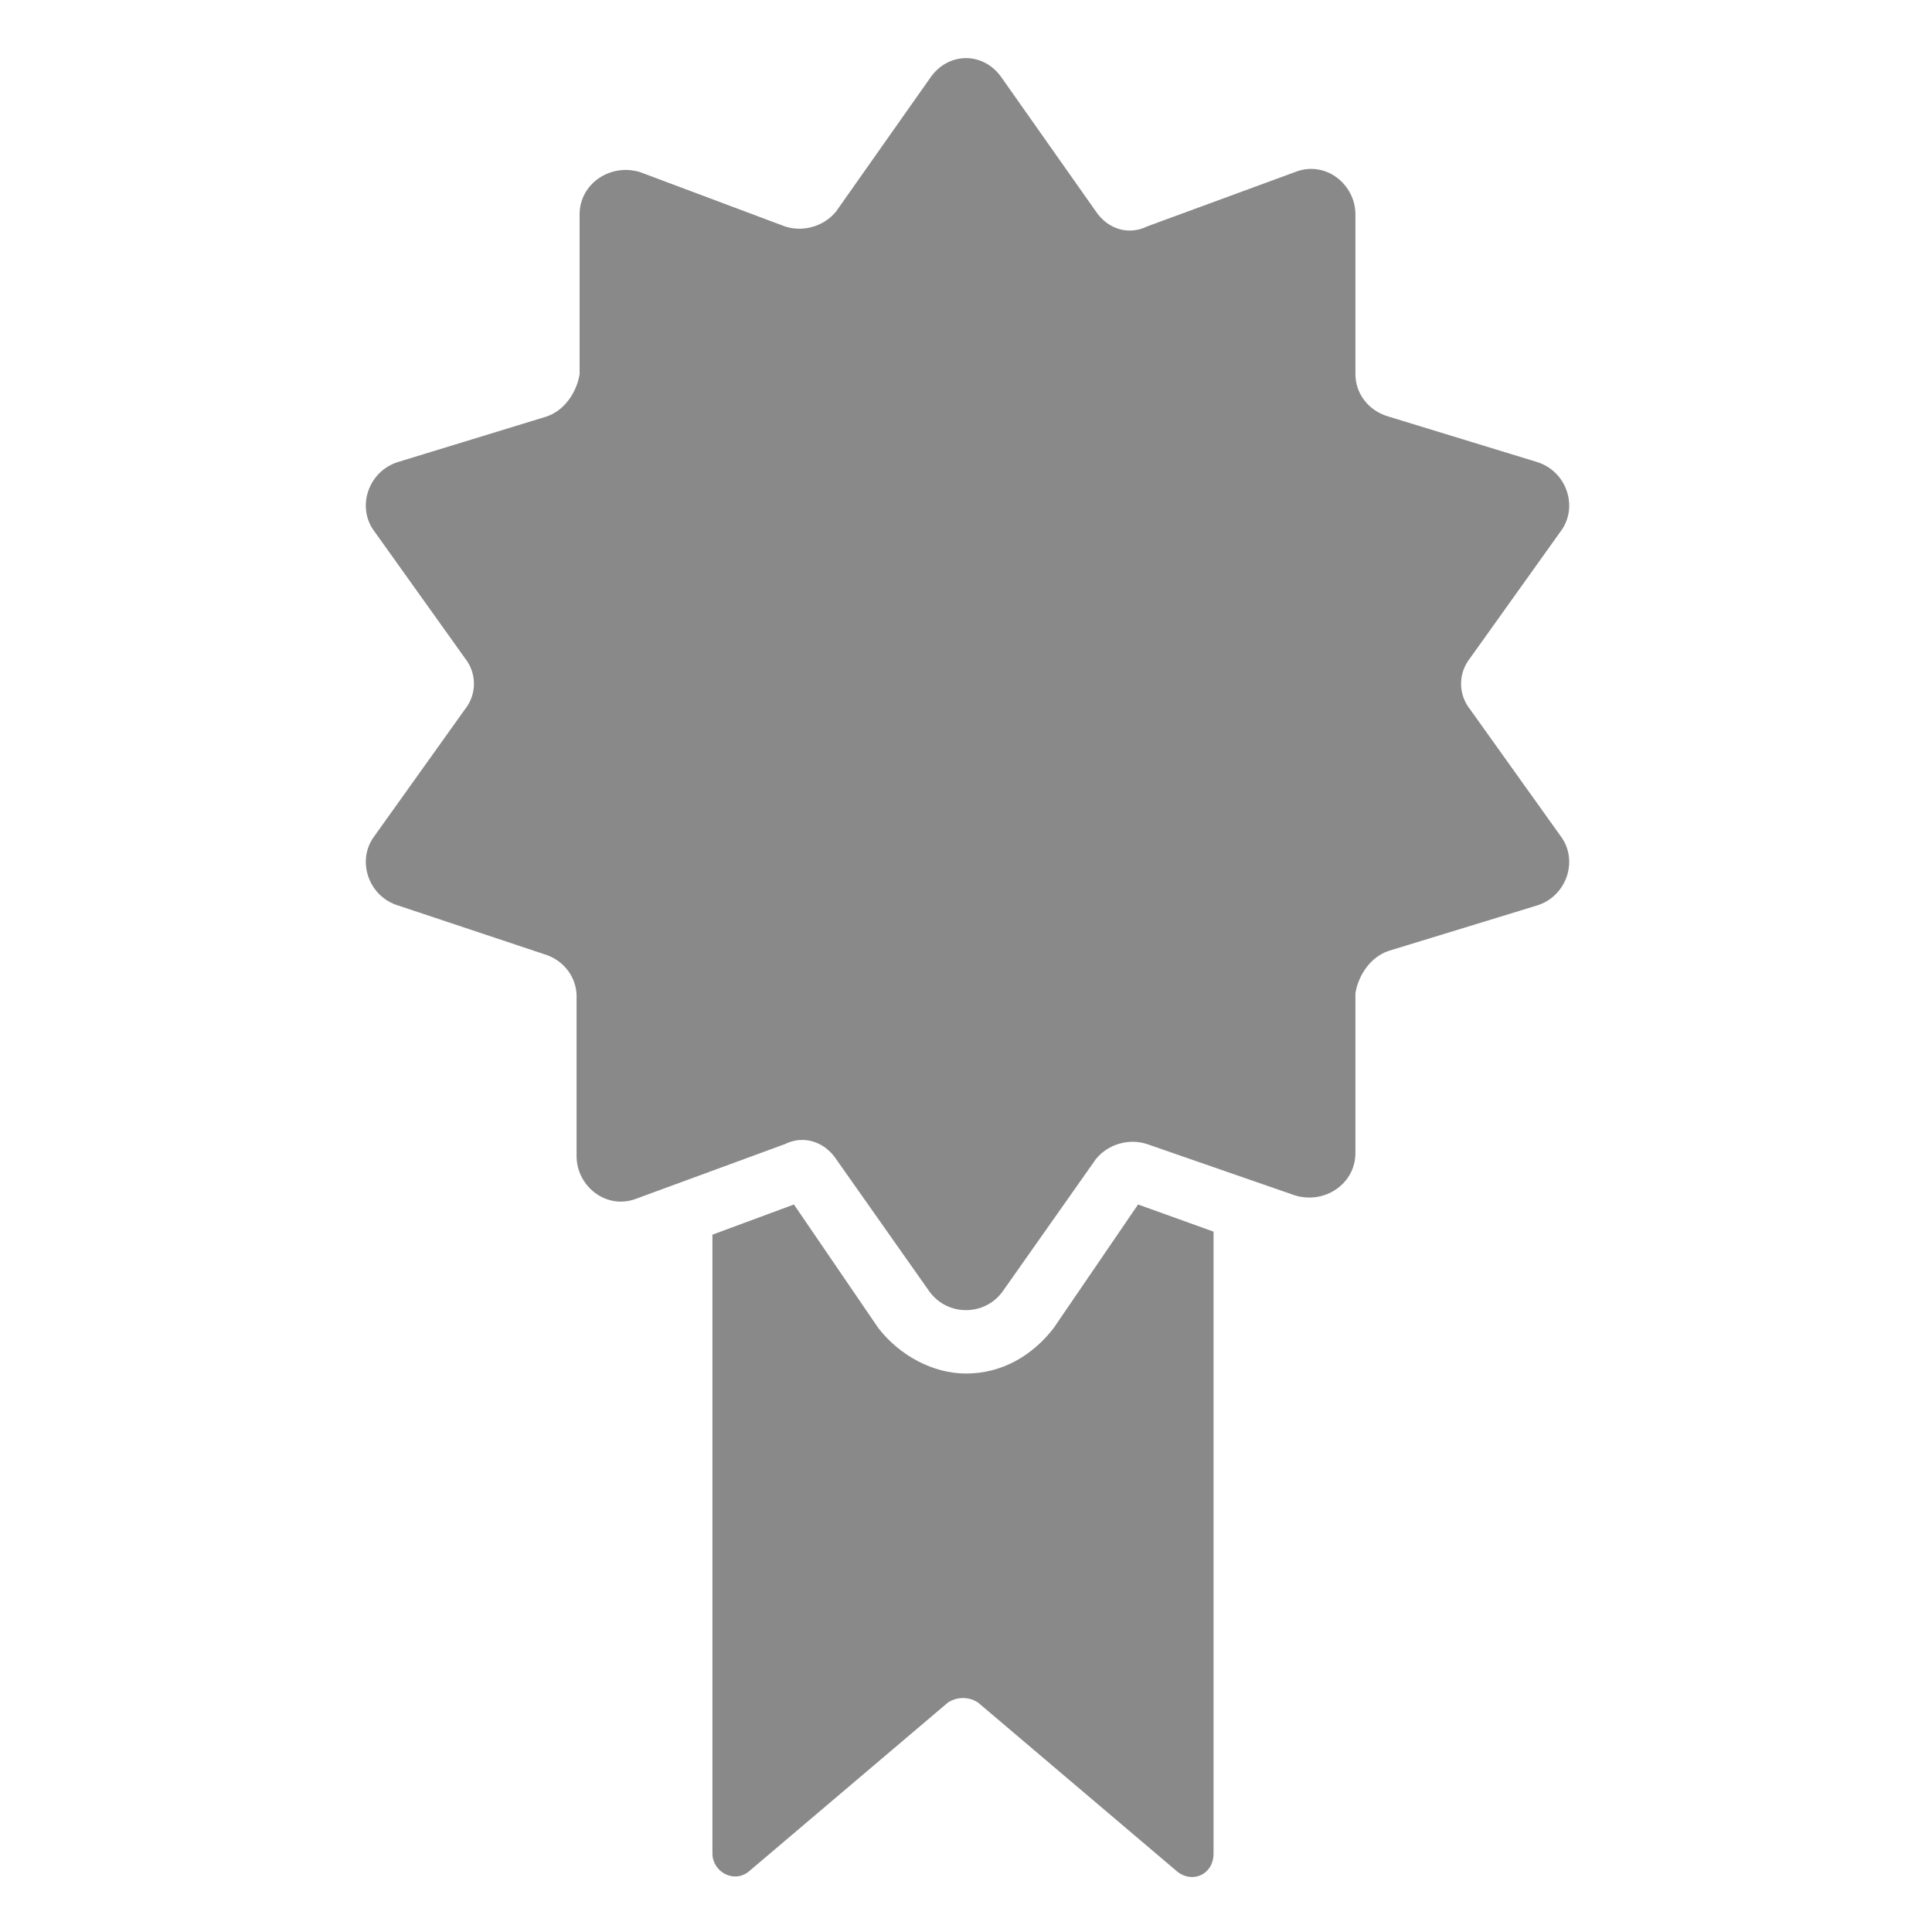 <?xml version="1.0" encoding="utf-8"?>
<!-- Generator: Adobe Illustrator 22.1.0, SVG Export Plug-In . SVG Version: 6.00 Build 0)  -->
<svg version="1.1" id="Layer_1" xmlns="http://www.w3.org/2000/svg" xmlns:xlink="http://www.w3.org/1999/xlink" x="0px" y="0px"
	 viewBox="0 0 64 64" style="enable-background:new 0 0 64 64;" xml:space="preserve">
<g>
	<style type="text/css">.st0{fill:#898989;}</style><path class="st0" d="M33.2,2.6l3.1,4.4c0.4,0.6,1.1,0.8,1.7,0.5l4.9-1.8c1-0.4,2,0.4,2,1.4l0,5.3c0,0.6,0.4,1.2,1.1,1.4l4.9,1.5
		c1,0.3,1.4,1.5,0.8,2.3l-3,4.2c-0.4,0.5-0.4,1.2,0,1.7l3,4.2c0.6,0.8,0.2,2-0.8,2.3L46,31.5c-0.6,0.2-1,0.8-1.1,1.4l0,5.3
		c0,1-1,1.7-2,1.4L38,37.9c-0.6-0.2-1.3,0-1.7,0.5l-3.1,4.4c-0.6,0.8-1.8,0.8-2.4,0l-3.1-4.4c-0.4-0.6-1.1-0.8-1.7-0.5l-4.9,1.8
		c-1,0.4-2-0.4-2-1.4l0-5.3c0-0.6-0.4-1.2-1.1-1.4L13.2,30c-1-0.3-1.4-1.5-0.8-2.3l3-4.2c0.4-0.5,0.4-1.2,0-1.7l-3-4.2
		c-0.6-0.8-0.2-2,0.8-2.3l4.9-1.5c0.6-0.2,1-0.8,1.1-1.4l0-5.3c0-1,1-1.7,2-1.4L26,7.5c0.6,0.2,1.3,0,1.7-0.5l3.1-4.4
		C31.4,1.7,32.6,1.7,33.2,2.6z M37.7,39.9l-2.8,4.1c-0.7,0.9-1.7,1.5-2.9,1.5c-1.1,0-2.2-0.6-2.9-1.5l-2.8-4.1l-2.7,1v20.5
		c0,0.6,0.7,1,1.2,0.6l6.6-5.6c0.3-0.2,0.7-0.2,1,0l6.6,5.6c0.5,0.4,1.2,0.1,1.2-0.6V40.8L37.7,39.9z"/>
</g>
</svg>
